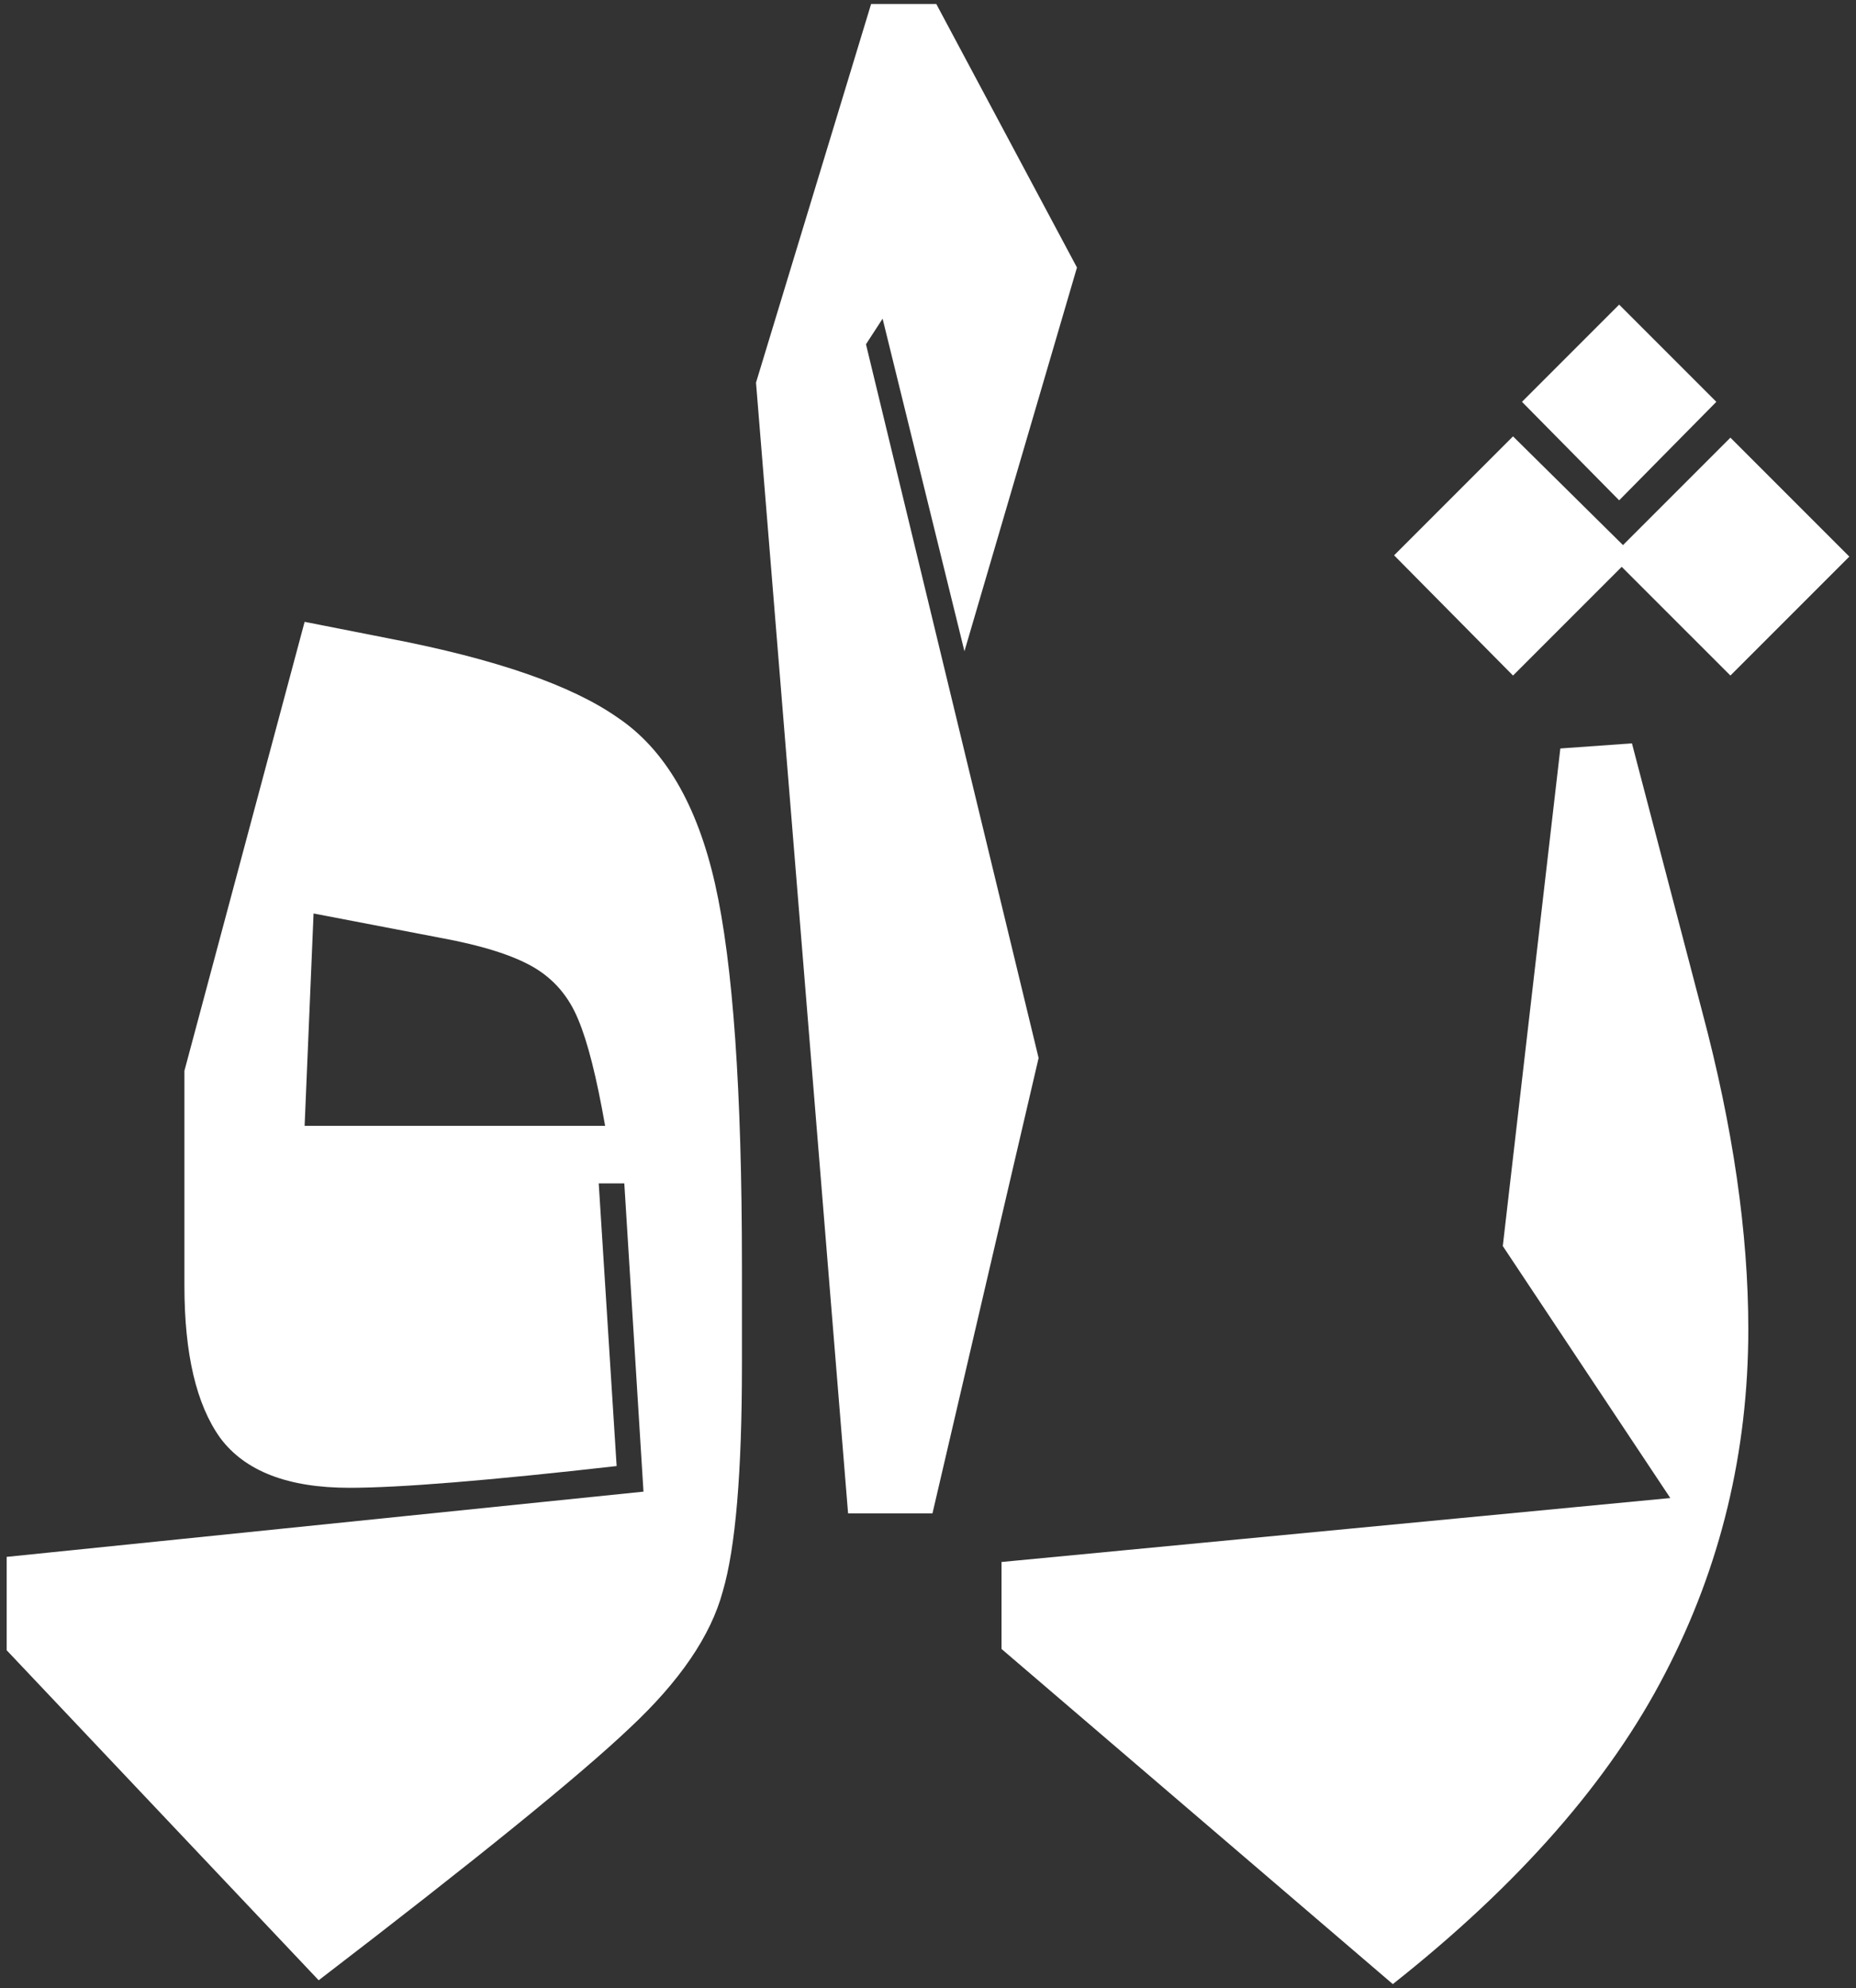 <svg width="254" height="272" viewBox="0 0 254 272" fill="none" xmlns="http://www.w3.org/2000/svg">
<rect x="0" y="0" width="254" height="272" fill="#333333" stroke="none"/>
<path d="M137.062 225.6V213.7L164.537 211.075L228.587 204.95L205.662 170.475L213.537 102.4L223.337 101.7L232.962 138.45C237.162 154.2 239.262 168.667 239.262 181.85C239.262 198.65 235.471 214.342 227.887 228.925C220.304 243.625 207.879 257.8 190.612 271.45L137.062 225.6ZM221.587 41.675L234.887 54.975L221.587 68.45L208.287 54.975L221.587 41.675ZM236.812 59.875L253.087 76.15L236.812 92.425L221.937 77.55L207.062 92.425L190.787 75.975L207.062 59.7L222.112 74.575L236.812 59.875Z" fill="white"/>
<path d="M127.612 207.05H116.062L103.462 52.35L119.212 0.55H128.137L147.387 36.6L131.987 89.1L120.787 43.6L118.512 47.1L142.137 144.75L127.612 207.05Z" fill="white"/>
<path d="M0.912 225.775V213L24.887 210.55L88.062 204.075L85.438 161.9H81.938L84.388 200.575C66.888 202.558 54.696 203.55 47.812 203.55C39.413 203.55 33.521 201.275 30.137 196.725C26.871 192.175 25.238 185.233 25.238 175.9V146.5L41.688 85.075L53.237 87.35C67.821 90.15 78.263 93.767 84.562 98.2C90.979 102.517 95.412 110.1 97.862 120.95C100.312 131.8 101.537 149.242 101.537 173.275V186.75C101.537 201.45 100.662 211.775 98.912 217.725C97.279 223.792 93.021 230.033 86.138 236.45C79.254 242.983 65.079 254.475 43.612 270.925L0.912 225.775ZM82.812 154.025C81.646 147.375 80.421 142.533 79.138 139.5C77.854 136.35 75.812 133.958 73.013 132.325C70.213 130.692 65.954 129.35 60.237 128.3L42.913 124.975L41.688 154.025H69.162H82.812Z" fill="white"/>
</svg>

